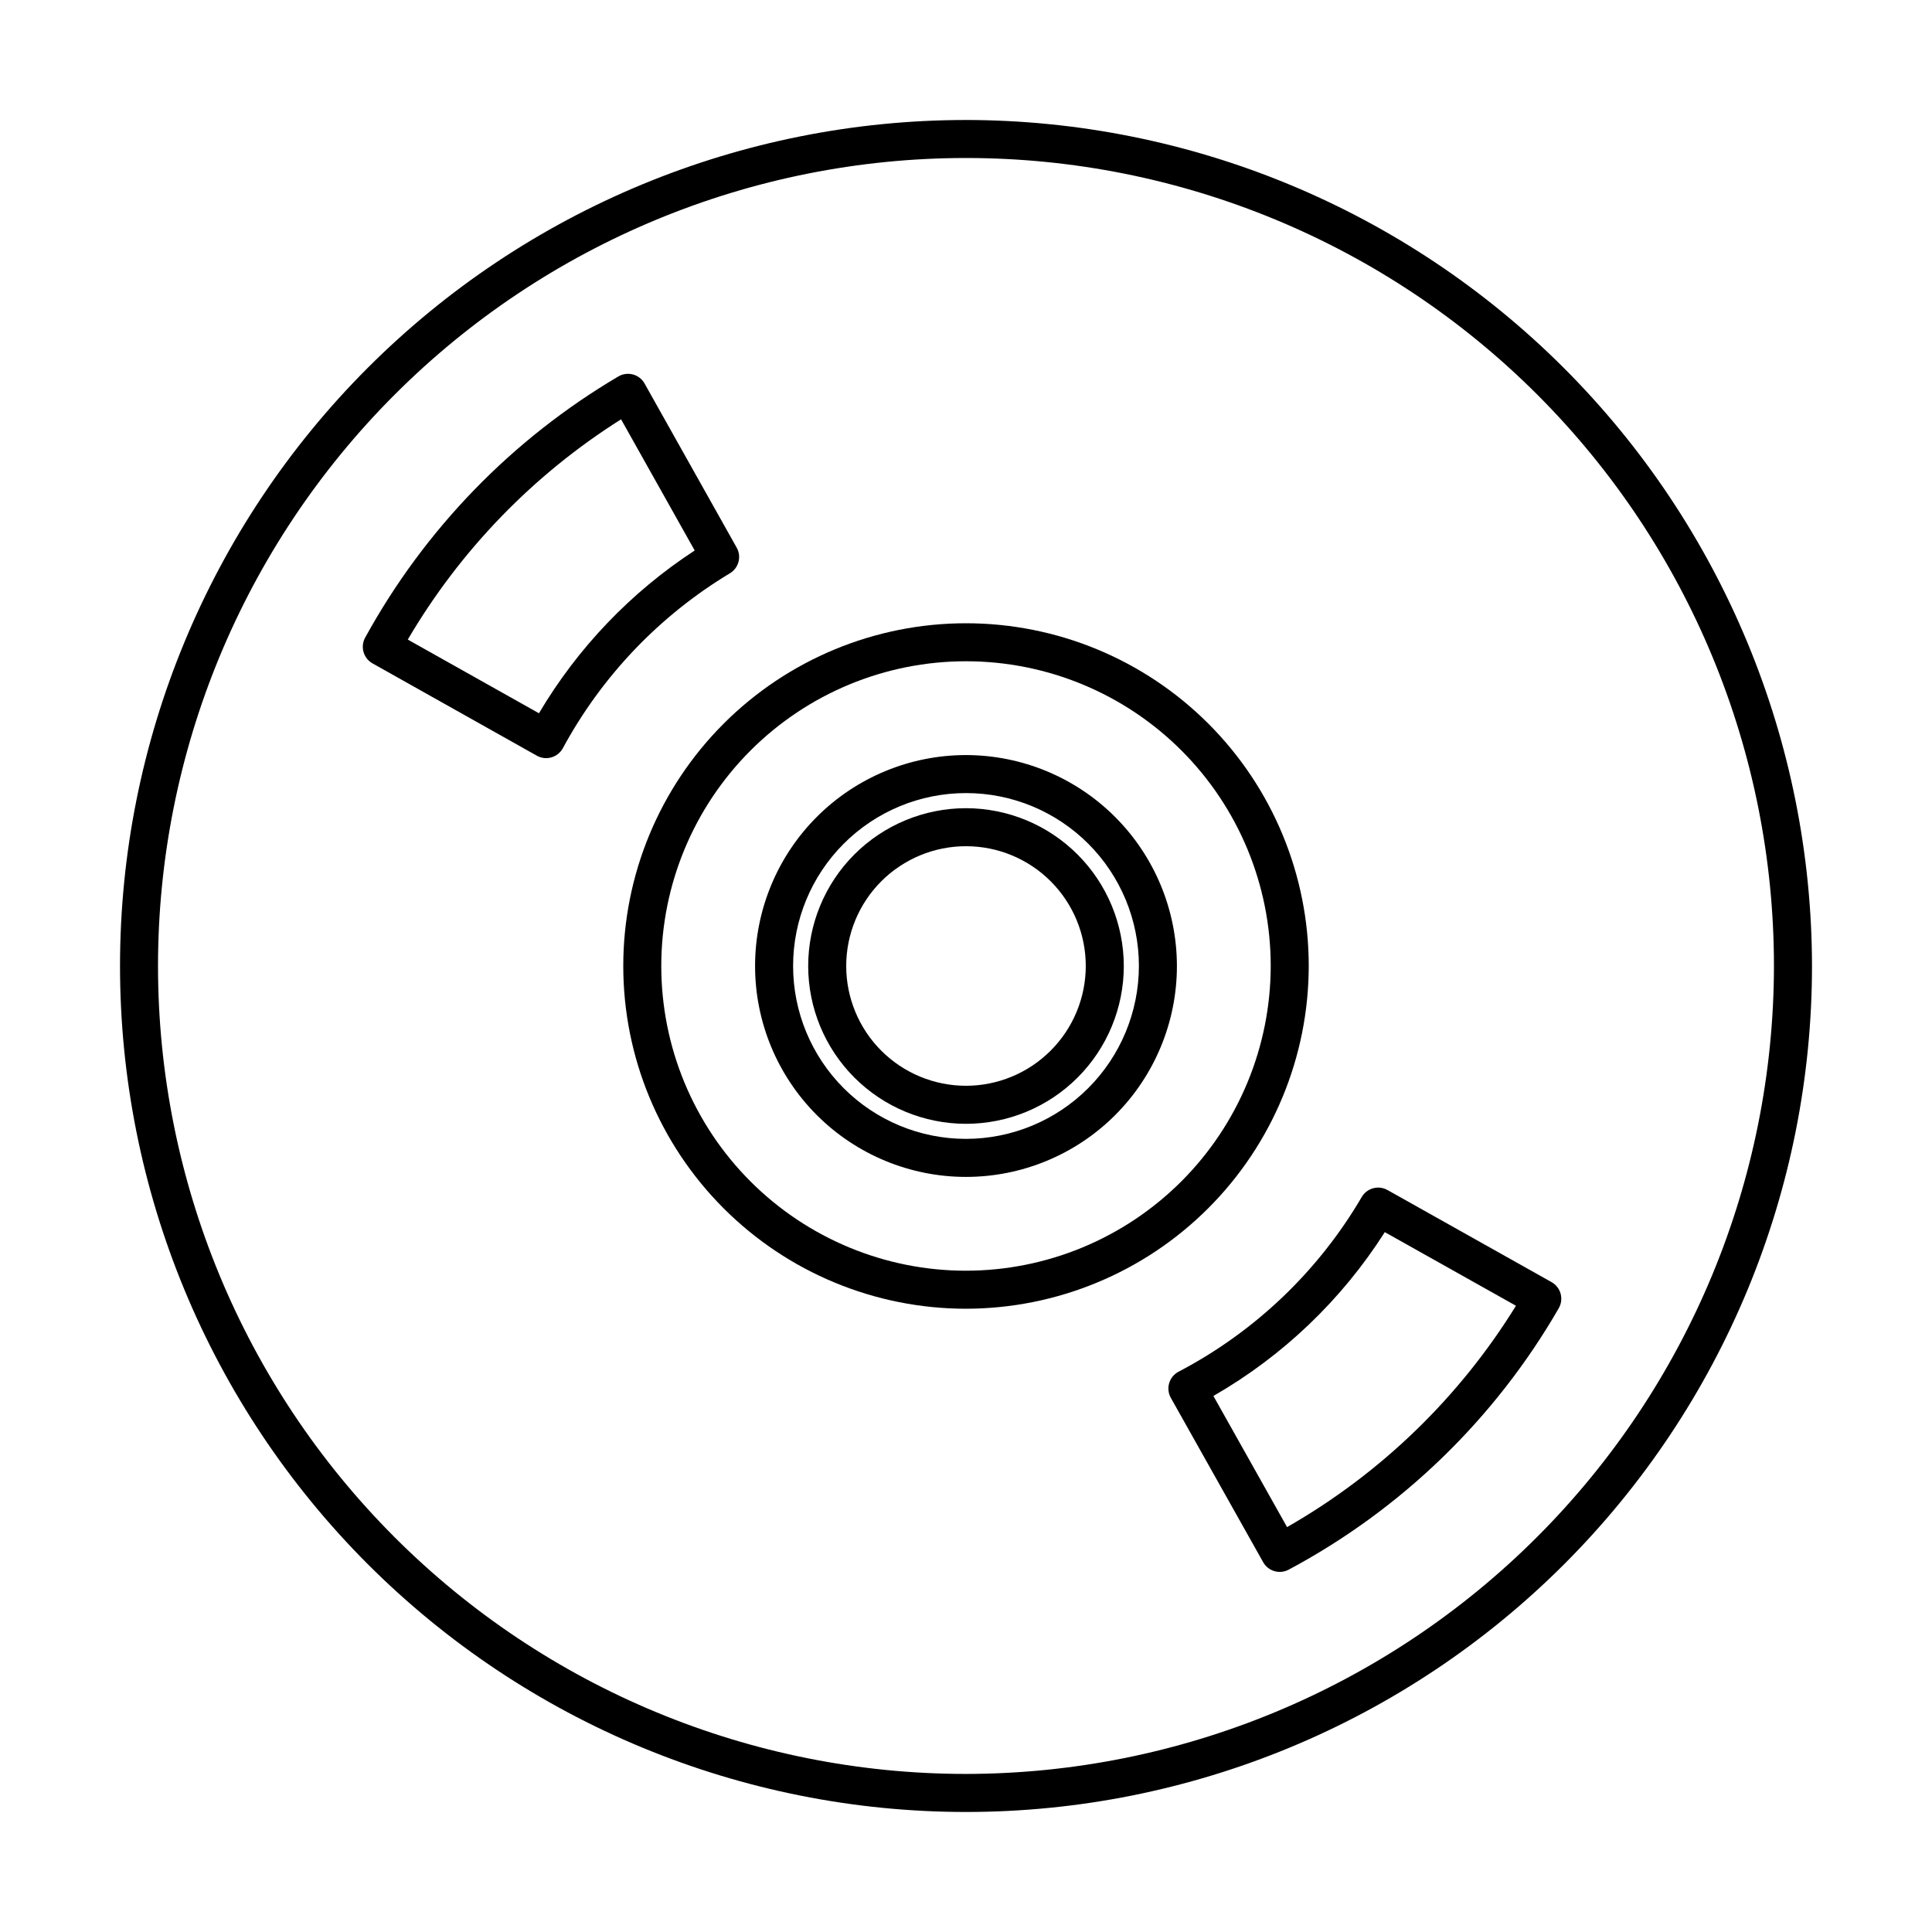 <?xml version="1.0" encoding="UTF-8"?>
<!-- Uploaded to: SVG Repo, www.svgrepo.com, Generator: SVG Repo Mixer Tools -->
<svg fill="#000000" width="800px" height="800px" version="1.1" viewBox="144 144 512 512" xmlns="http://www.w3.org/2000/svg">
 <g>
  <path d="m400 358.18c-11.094 0-21.73 4.406-29.574 12.246-7.84 7.844-12.246 18.48-12.246 29.574 0 11.09 4.406 21.727 12.246 29.57 7.844 7.844 18.48 12.25 29.574 12.25 11.09 0 21.727-4.406 29.57-12.25s12.25-18.48 12.25-29.57c-0.016-11.09-4.426-21.719-12.266-29.559-7.84-7.84-18.469-12.25-29.555-12.262zm0 73.562c-8.422 0-16.496-3.344-22.449-9.297-5.953-5.953-9.297-14.027-9.297-22.445 0-8.422 3.344-16.496 9.297-22.449s14.027-9.297 22.449-9.297c8.418 0 16.492 3.344 22.445 9.297 5.953 5.953 9.297 14.027 9.297 22.449-0.008 8.414-3.356 16.484-9.309 22.434-5.949 5.953-14.02 9.301-22.434 9.309z"/>
  <path d="m400 344.1c-14.824 0-29.043 5.891-39.527 16.371-10.48 10.484-16.371 24.703-16.371 39.527s5.891 29.039 16.371 39.523c10.484 10.48 24.703 16.371 39.527 16.371s29.039-5.891 39.523-16.371c10.48-10.484 16.371-24.699 16.371-39.523-0.016-14.82-5.91-29.027-16.391-39.508-10.48-10.477-24.688-16.371-39.504-16.391zm0 101.71v0.004c-12.152 0-23.809-4.828-32.402-13.422s-13.418-20.246-13.418-32.398 4.824-23.809 13.418-32.402 20.25-13.418 32.402-13.418 23.805 4.824 32.398 13.418 13.422 20.25 13.422 32.402c-0.016 12.145-4.848 23.793-13.438 32.383-8.59 8.59-20.238 13.422-32.383 13.438z"/>
  <path d="m490.83 400c0-24.09-9.57-47.191-26.605-64.227-17.035-17.031-40.137-26.602-64.227-26.602s-47.191 9.57-64.223 26.605c-17.035 17.031-26.605 40.137-26.602 64.223 0 24.09 9.566 47.191 26.602 64.227 17.035 17.035 40.137 26.602 64.227 26.602 24.078-0.027 47.168-9.605 64.195-26.633 17.027-17.027 26.605-40.117 26.633-64.195zm-90.828 80.754c-21.418 0-41.961-8.508-57.105-23.652-15.145-15.145-23.652-35.684-23.652-57.102s8.508-41.957 23.652-57.102c15.145-15.145 35.684-23.656 57.102-23.656 21.418 0 41.957 8.508 57.102 23.652 15.145 15.145 23.652 35.688 23.652 57.105-0.023 21.406-8.539 41.934-23.676 57.074-15.141 15.137-35.668 23.656-57.074 23.68z"/>
  <path d="m504.88 461.21c-11.516 19.684-28.332 35.727-48.535 46.301-1.211 0.629-2.109 1.723-2.5 3.031-0.387 1.305-0.23 2.715 0.438 3.902l24.469 43.555c1.344 2.391 4.352 3.266 6.769 1.973 29.859-15.949 54.652-39.949 71.566-69.277 0.672-1.168 0.848-2.555 0.492-3.852-0.355-1.301-1.219-2.402-2.391-3.062l-43.496-24.414-0.004 0.004c-2.391-1.344-5.418-0.527-6.809 1.84zm-19.793 87.488-19.523-34.754c18.426-10.59 34.012-25.484 45.422-43.414l34.762 19.508c-15.004 24.312-35.859 44.48-60.66 58.66z"/>
  <path d="m337.44 295.92c2.332-1.406 3.129-4.41 1.793-6.785l-24.414-43.496h0.004c-0.664-1.18-1.773-2.047-3.082-2.398-1.305-0.352-2.699-0.164-3.867 0.52-28.184 16.621-51.363 40.531-67.102 69.215-1.332 2.422-0.465 5.465 1.941 6.824l43.551 24.465c1.18 0.664 2.574 0.824 3.871 0.449 1.297-0.379 2.391-1.258 3.035-2.445 10.344-19.129 25.633-35.137 44.27-46.348zm-50.613 37.102-34.762-19.527h0.004c13.902-23.695 33.285-43.711 56.52-58.371l19.512 34.762c-16.879 11.027-31 25.785-41.273 43.137z"/>
  <path d="m400 175.8c-59.461 0-116.49 23.617-158.53 65.664-42.047 42.043-65.664 99.07-65.664 158.53 0 59.457 23.617 116.48 65.664 158.53 42.043 42.047 99.07 65.668 158.53 65.668 59.457 0 116.48-23.621 158.53-65.668 42.047-42.043 65.668-99.07 65.668-158.53-0.07-59.441-23.711-116.43-65.742-158.46-42.027-42.031-99.016-65.672-158.45-65.738zm0 438.31c-56.789 0-111.25-22.559-151.41-62.715-40.156-40.152-62.715-94.617-62.715-151.4 0-56.789 22.559-111.25 62.715-151.41s94.617-62.715 151.41-62.715c56.785 0 111.25 22.559 151.4 62.715 40.156 40.156 62.715 94.617 62.715 151.41-0.062 56.766-22.645 111.19-62.785 151.33s-94.566 62.723-151.33 62.785z"/>
 </g>
</svg>